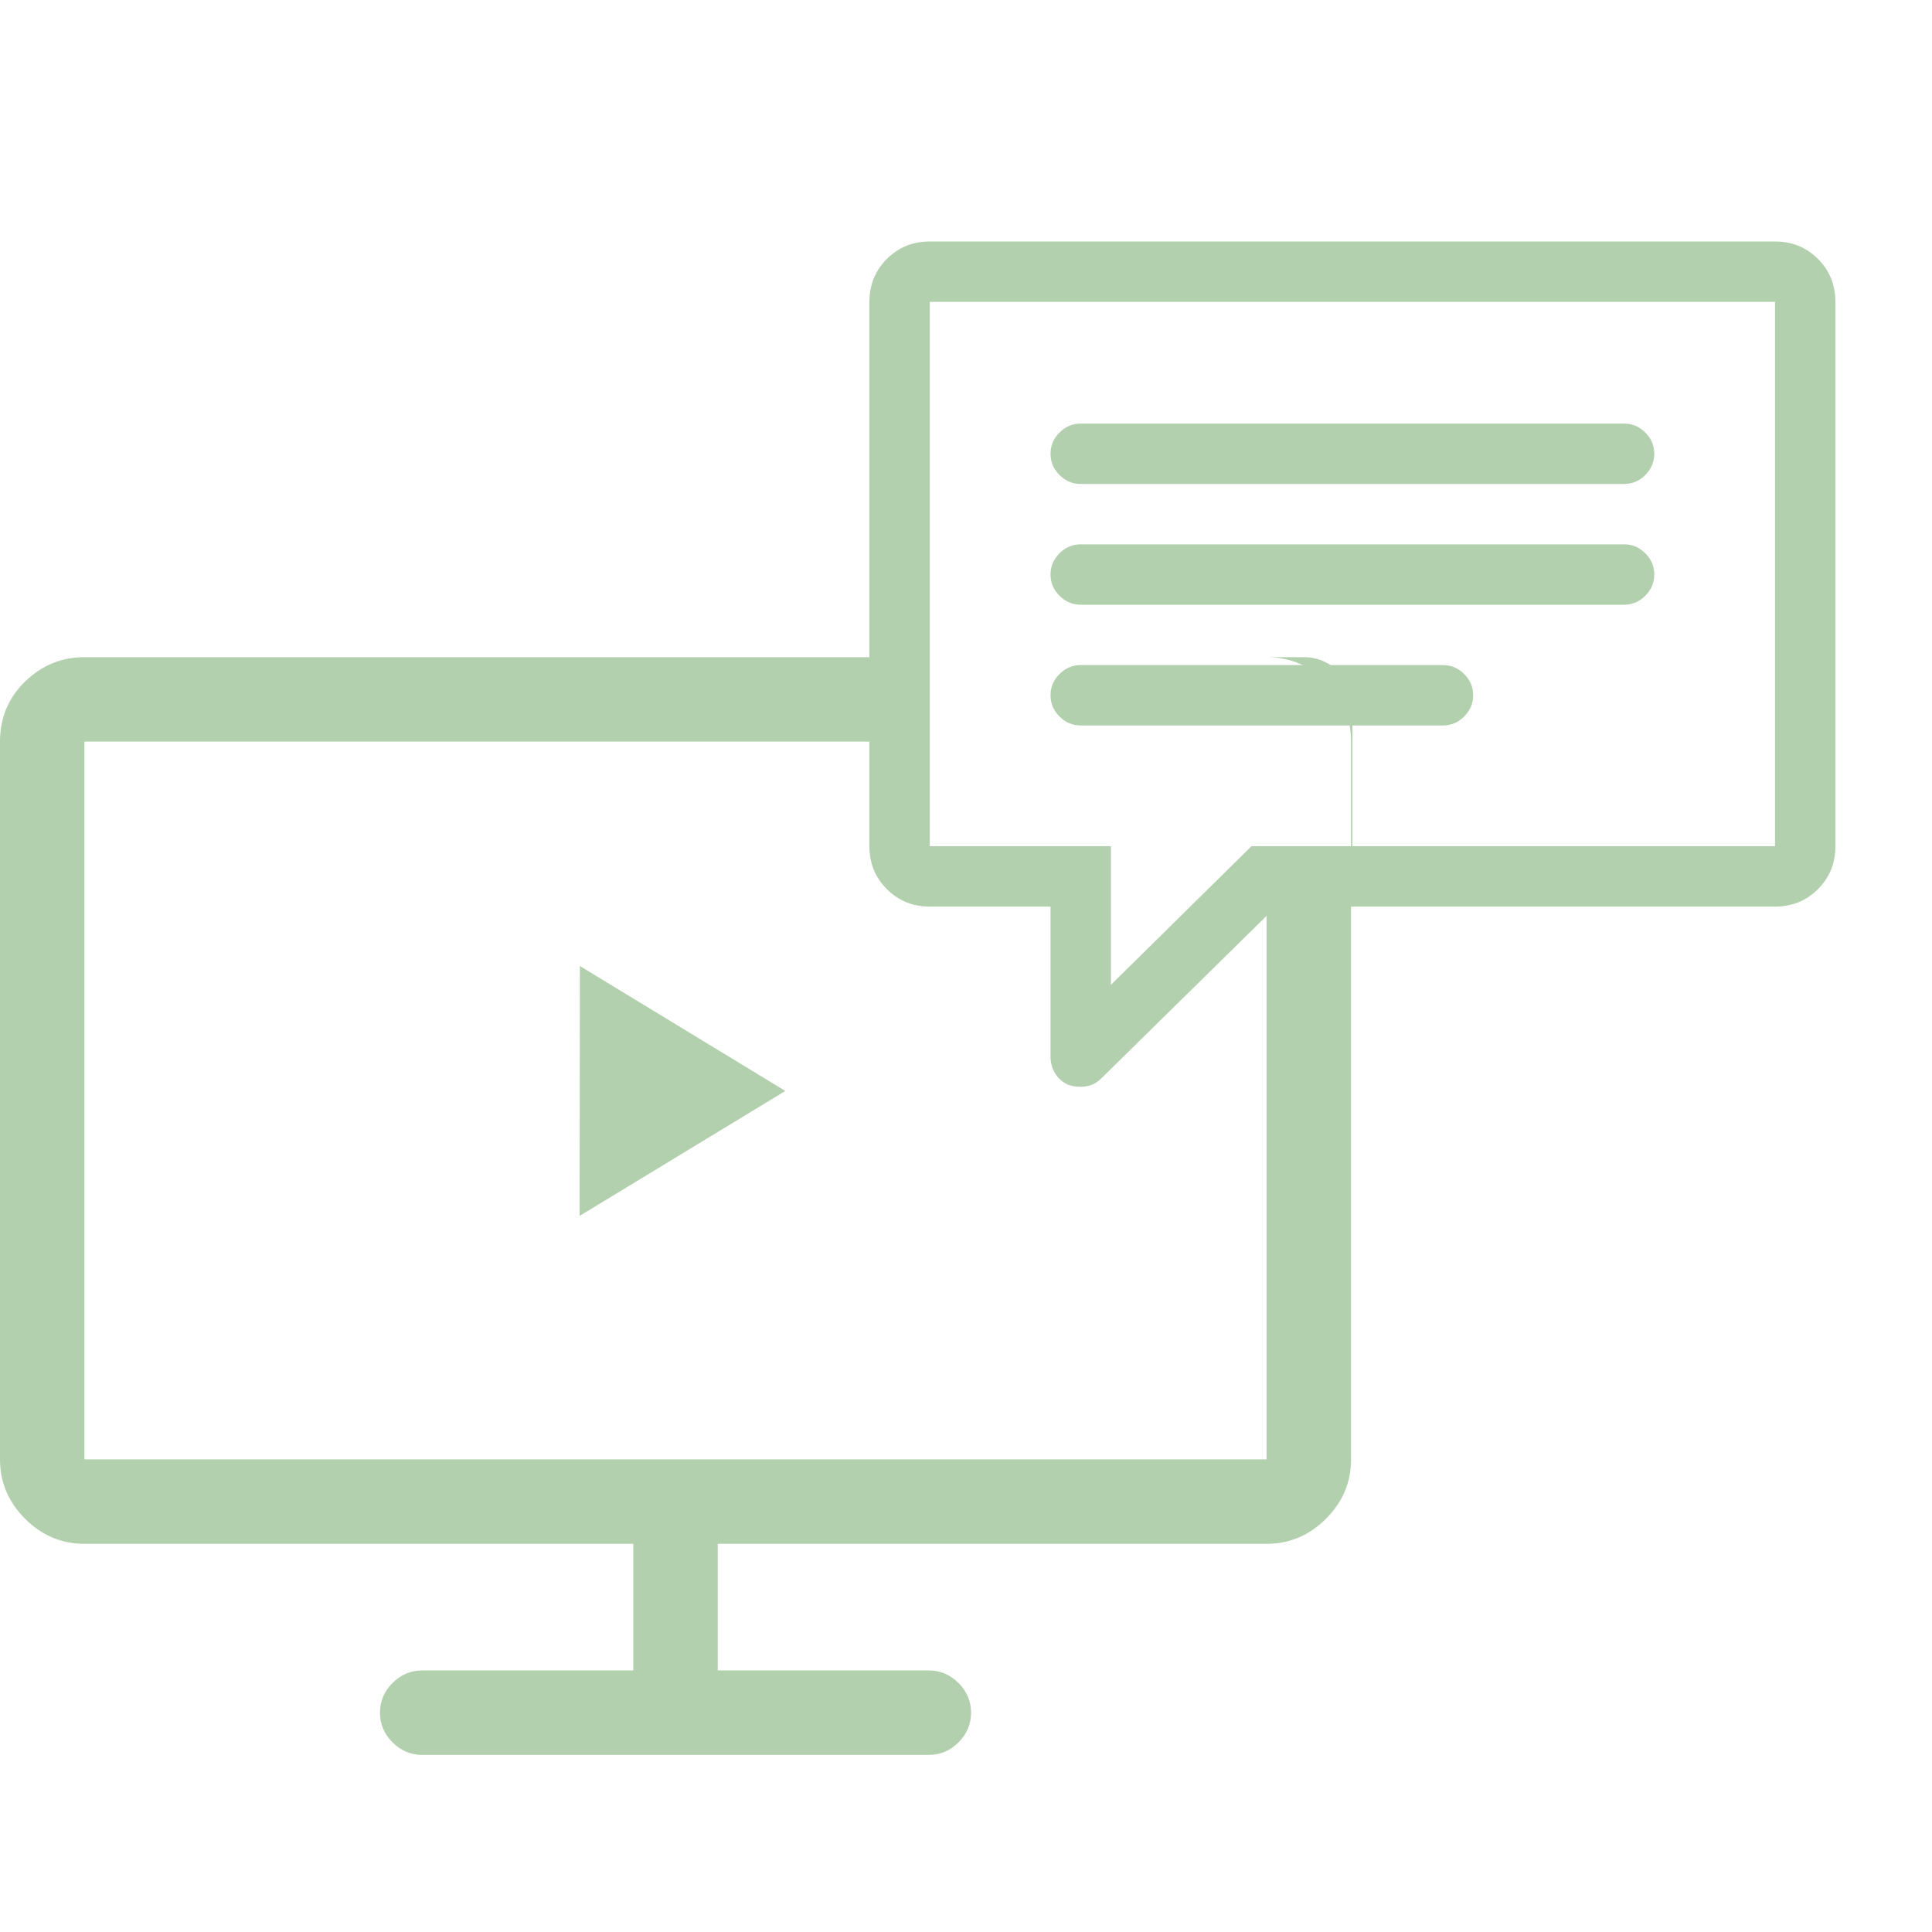 <?xml version="1.0" encoding="UTF-8"?>
<svg width="40px" height="40px" viewBox="0 0 40 40" version="1.1" xmlns="http://www.w3.org/2000/svg" xmlns:xlink="http://www.w3.org/1999/xlink">
    <!-- Generator: Sketch 51.1 (57501) - http://www.bohemiancoding.com/sketch -->
    <title>Group Copy 3</title>
    <desc>Created with Sketch.</desc>
    <defs></defs>
    <g id="Page-1" stroke="none" stroke-width="1" fill="none" fill-rule="evenodd">
        <g id="м" transform="translate(-204, -119)" fill="#B2D0AD">
            <g id="Group-Copy-2" transform="translate(204, 132)">
                <g id="Group-2">
                    <path d="M26.224,0.606 C26.697,0.606 27.107,0.775 27.453,1.111 C27.799,1.448 27.972,1.863 27.972,2.354 L27.972,17.214 C27.972,17.688 27.799,18.098 27.453,18.444 C27.107,18.79 26.697,18.963 26.224,18.963 L14.86,18.963 L14.86,21.585 L19.231,21.585 C19.468,21.585 19.672,21.672 19.845,21.845 C20.018,22.018 20.105,22.222 20.105,22.459 C20.105,22.696 20.018,22.901 19.845,23.074 C19.672,23.247 19.468,23.333 19.231,23.333 L8.741,23.333 C8.505,23.333 8.3,23.247 8.127,23.074 C7.954,22.901 7.867,22.696 7.867,22.459 C7.867,22.222 7.954,22.018 8.127,21.845 C8.3,21.672 8.505,21.585 8.741,21.585 L13.112,21.585 L13.112,18.963 L1.748,18.963 C1.275,18.963 0.865,18.79 0.519,18.444 C0.173,18.098 0,17.688 0,17.214 L0,2.354 C0,1.863 0.173,1.448 0.519,1.111 C0.865,0.775 1.275,0.606 1.748,0.606 L26.224,0.606 Z M18,2.354 L18,1.606 C18,1.054 18.448,0.606 19,0.606 L27,0.606 C27.552,0.606 28,1.054 28,1.606 L28,4.606 C28,5.158 27.552,5.606 27,5.606 L26.224,5.606 L26.224,17.214 L1.748,17.214 L1.748,2.354 L18,2.354 Z" id="Screen-desktop---simple-line-icons"></path>
                </g>
            </g>
            <path d="M240.75,124 C241.102,124 241.398,124.12 241.639,124.361 C241.88,124.602 242,124.898 242,125.25 L242,136.52 C242,136.871 241.88,137.167 241.639,137.408 C241.398,137.649 241.102,137.77 240.75,137.77 L230.418,137.77 L226.805,141.324 C226.74,141.389 226.671,141.435 226.6,141.461 C226.528,141.487 226.453,141.5 226.375,141.5 C226.323,141.5 226.277,141.497 226.238,141.49 C226.199,141.484 226.16,141.474 226.121,141.461 C226.004,141.409 225.913,141.331 225.848,141.227 C225.783,141.122 225.75,141.005 225.75,140.875 L225.75,137.77 L223.25,137.77 C222.898,137.77 222.602,137.649 222.361,137.408 C222.12,137.167 222,136.871 222,136.52 L222,125.25 C222,124.898 222.12,124.602 222.361,124.361 C222.602,124.12 222.898,124 223.25,124 L240.75,124 Z M240.75,136.52 L240.75,125.25 L223.25,125.25 L223.25,136.52 L227,136.52 L227,139.391 L229.91,136.52 L240.75,136.52 Z M226.375,131.52 C226.206,131.52 226.059,131.458 225.936,131.334 C225.812,131.21 225.75,131.064 225.75,130.895 C225.75,130.725 225.812,130.579 225.936,130.455 C226.059,130.331 226.206,130.27 226.375,130.27 L237.625,130.27 C237.794,130.27 237.941,130.331 238.064,130.455 C238.188,130.579 238.25,130.725 238.25,130.895 C238.25,131.064 238.188,131.21 238.064,131.334 C237.941,131.458 237.794,131.52 237.625,131.52 L226.375,131.52 Z M226.375,129.02 C226.206,129.02 226.059,128.958 225.936,128.834 C225.812,128.71 225.75,128.564 225.75,128.395 C225.75,128.225 225.812,128.079 225.936,127.955 C226.059,127.831 226.206,127.77 226.375,127.77 L237.625,127.77 C237.794,127.77 237.941,127.831 238.064,127.955 C238.188,128.079 238.25,128.225 238.25,128.395 C238.25,128.564 238.188,128.71 238.064,128.834 C237.941,128.958 237.794,129.02 237.625,129.02 L226.375,129.02 Z M226.375,134.02 C226.206,134.02 226.059,133.958 225.936,133.834 C225.812,133.71 225.75,133.564 225.75,133.395 C225.75,133.225 225.812,133.079 225.936,132.955 C226.059,132.831 226.206,132.77 226.375,132.77 L233.875,132.77 C234.044,132.77 234.191,132.831 234.314,132.955 C234.438,133.079 234.5,133.225 234.5,133.395 C234.5,133.564 234.438,133.71 234.314,133.834 C234.191,133.958 234.044,134.02 233.875,134.02 L226.375,134.02 Z" id="Speech---simple-line-icons"></path>
            <polygon id="Control-play---simple-line-icons" points="216.006 139 216 144.174 220.259 141.587"></polygon>
        </g>
    </g>
</svg>